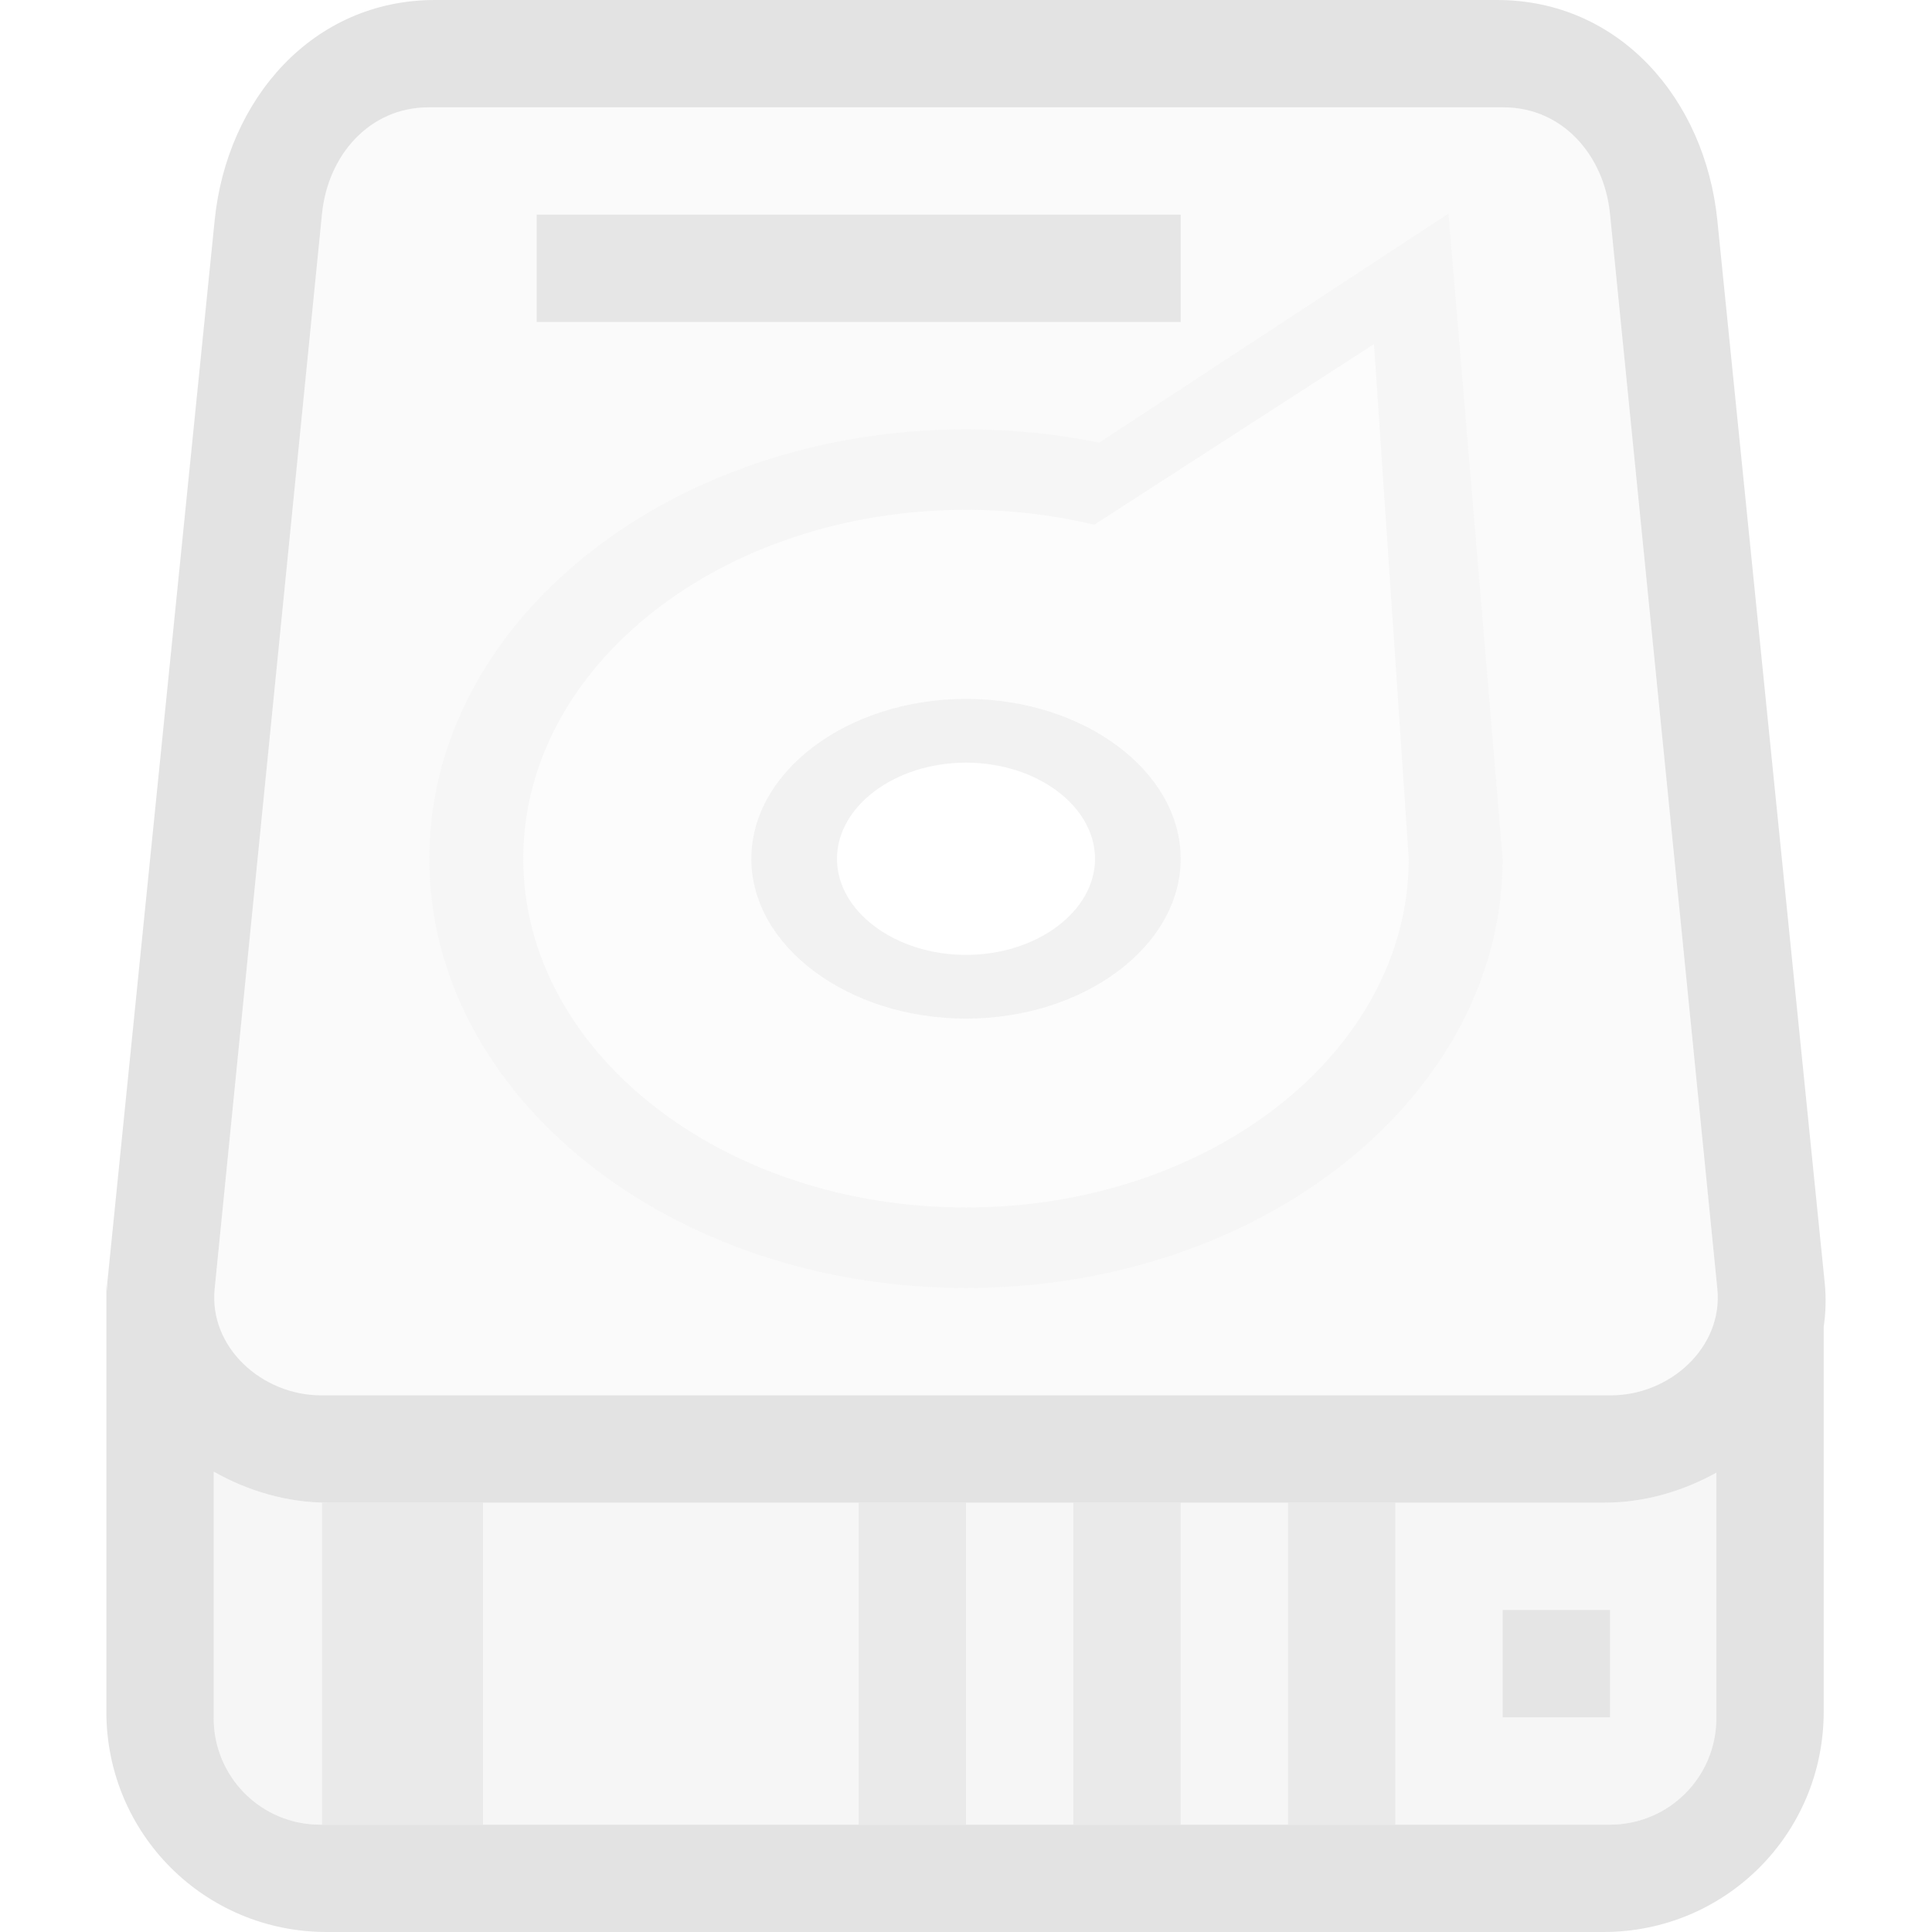 <svg xmlns="http://www.w3.org/2000/svg" viewBox="0 0 36 36">
 <defs>
  <style id="current-color-scheme" type="text/css">
   .ColorScheme-Text { color:#dfdfdf; } .ColorScheme-Highlight { color:#4285f4; } .ColorScheme-NeutralText { color:#ff9800; } .ColorScheme-PositiveText { color:#4caf50; } .ColorScheme-NegativeText { color:#f44336; }
  </style>
 </defs>
  <g transform="translate(-442 -156)">
   <path style="fill:currentColor" class="ColorScheme-Text" fill-opacity=".27" d="m445.982 183.422v4.592c0 1.1.886 1.986 1.987 1.986h24.027c1.1 0 1.986-.886 1.986-1.986v-4.573c-.626.347-1.34.559-2.086.559h-23.792c-.76 0-1.487-.22-2.122-.578z"/>
   <path style="fill:currentColor" class="ColorScheme-Text" fill-opacity=".15" d="m449.986 158c-1.1 0-1.877.891-1.986 1.986l-2 20.028c-.109 1.095.886 1.986 1.986 1.986h24.028c1.1 0 2.095-.891 1.986-1.986l-2-20.028c-.109-1.095-.886-1.986-1.986-1.986zm19.004 1.98 1.01 12.02c0 4.418-4.477 8-10 8s-10-3.582-10-8 4.477-8 10-8c.857 0 1.689.086 2.482.248z"/>
   <path style="fill:currentColor" class="ColorScheme-Text" fill-opacity=".09" d="m467.602 162.412-5.211 3.365c-0.757-0.18-1.559-0.277-2.391-0.277-4.556 0-8.25 2.91-8.25 6.5s3.694 6.5 8.25 6.5 8.25-2.91 8.25-6.5zm-7.602 6.611c2.194 0 4 1.345 4 2.979s-1.806 2.978-4 2.978-4-1.344-4-2.978 1.806-2.979 4-2.979z"/>
   <path style="fill:currentColor" class="ColorScheme-Text" fill-opacity=".27" d="m468.99 159.98-6.508 4.268c-.793-.162-1.625-.248-2.482-.248-5.523 0-10 3.582-10 8s4.477 8 10 8 10-3.582 10-8zm-1.388 2.432.648 9.588c0 3.59-3.694 6.5-8.25 6.5s-8.25-2.91-8.25-6.5 3.694-6.5 8.25-6.5c.832 0 1.634.097 2.391.277z"/>
   <path style="fill:currentColor" class="ColorScheme-Text" fill-opacity=".4" d="m460 169.023c-2.194 0-4 1.345-4 2.979s1.806 2.978 4 2.978 4-1.344 4-2.978-1.806-2.979-4-2.979zm0 1.188c1.319 0 2.404 0.809 2.404 1.791s-1.085 1.791-2.404 1.791-2.404-0.809-2.404-1.791 1.085-1.791 2.404-1.791z"/>
   <path style="fill:currentColor" class="ColorScheme-Text" fill-opacity=".87" d="m450.104 156c-2.274 0-3.875 1.842-4.104 4.104l-2 19.792c-.006.057-.003.112-.006.168-.002-.056-.012-.111-.012-.168v8c0 2.274 1.83 4.104 4.104 4.104h23.793c2.273 0 4.103-1.83 4.103-4.104v-7.173c.039-.267.047-.544.018-.827l-2-19.792c-.229-2.262-1.83-4.104-4.104-4.104zm-.118 2h20.028c1.1 0 1.877.891 1.986 1.986l2 20.028c.109 1.095-.886 1.986-1.986 1.986h-24.028c-1.1 0-2.095-.891-1.986-1.986l2-20.028c.109-1.095.886-1.986 1.986-1.986zm-4.004 25.422c.635.358 1.362.578 2.122.578h23.792c.746 0 1.46-.212 2.086-.559v4.573c0 1.1-.886 1.986-1.986 1.986h-24.027c-1.101 0-1.987-.886-1.987-1.986z"/>
  </g>
  <path style="fill:currentColor" class="ColorScheme-Text" fill-opacity=".75" d="m10 4h12v2h-12z"/>
  <path style="fill:currentColor" class="ColorScheme-Text" fill-opacity=".5" transform="matrix(0 1 -1 0 -442 -156)" d="m184-451h6v3h-6z"/>
  <path style="fill:currentColor" class="ColorScheme-Text" fill-opacity=".5" transform="matrix(0 1 -1 0 -442 -156)" d="m184-460h6v2h-6z"/>
  <path style="fill:currentColor" class="ColorScheme-Text" fill-opacity=".5" transform="matrix(0 1 -1 0 -442 -156)" d="m184-464h6v2h-6z"/>
  <path style="fill:currentColor" class="ColorScheme-Text" fill-opacity=".5" transform="matrix(0 1 -1 0 -442 -156)" d="m184-468h6v2h-6z"/>
  <path style="fill:currentColor" class="ColorScheme-Text" fill-opacity=".75" transform="matrix(0 1 -1 0 -442 -156)" d="m186-472h2v2h-2z"/>
</svg>
